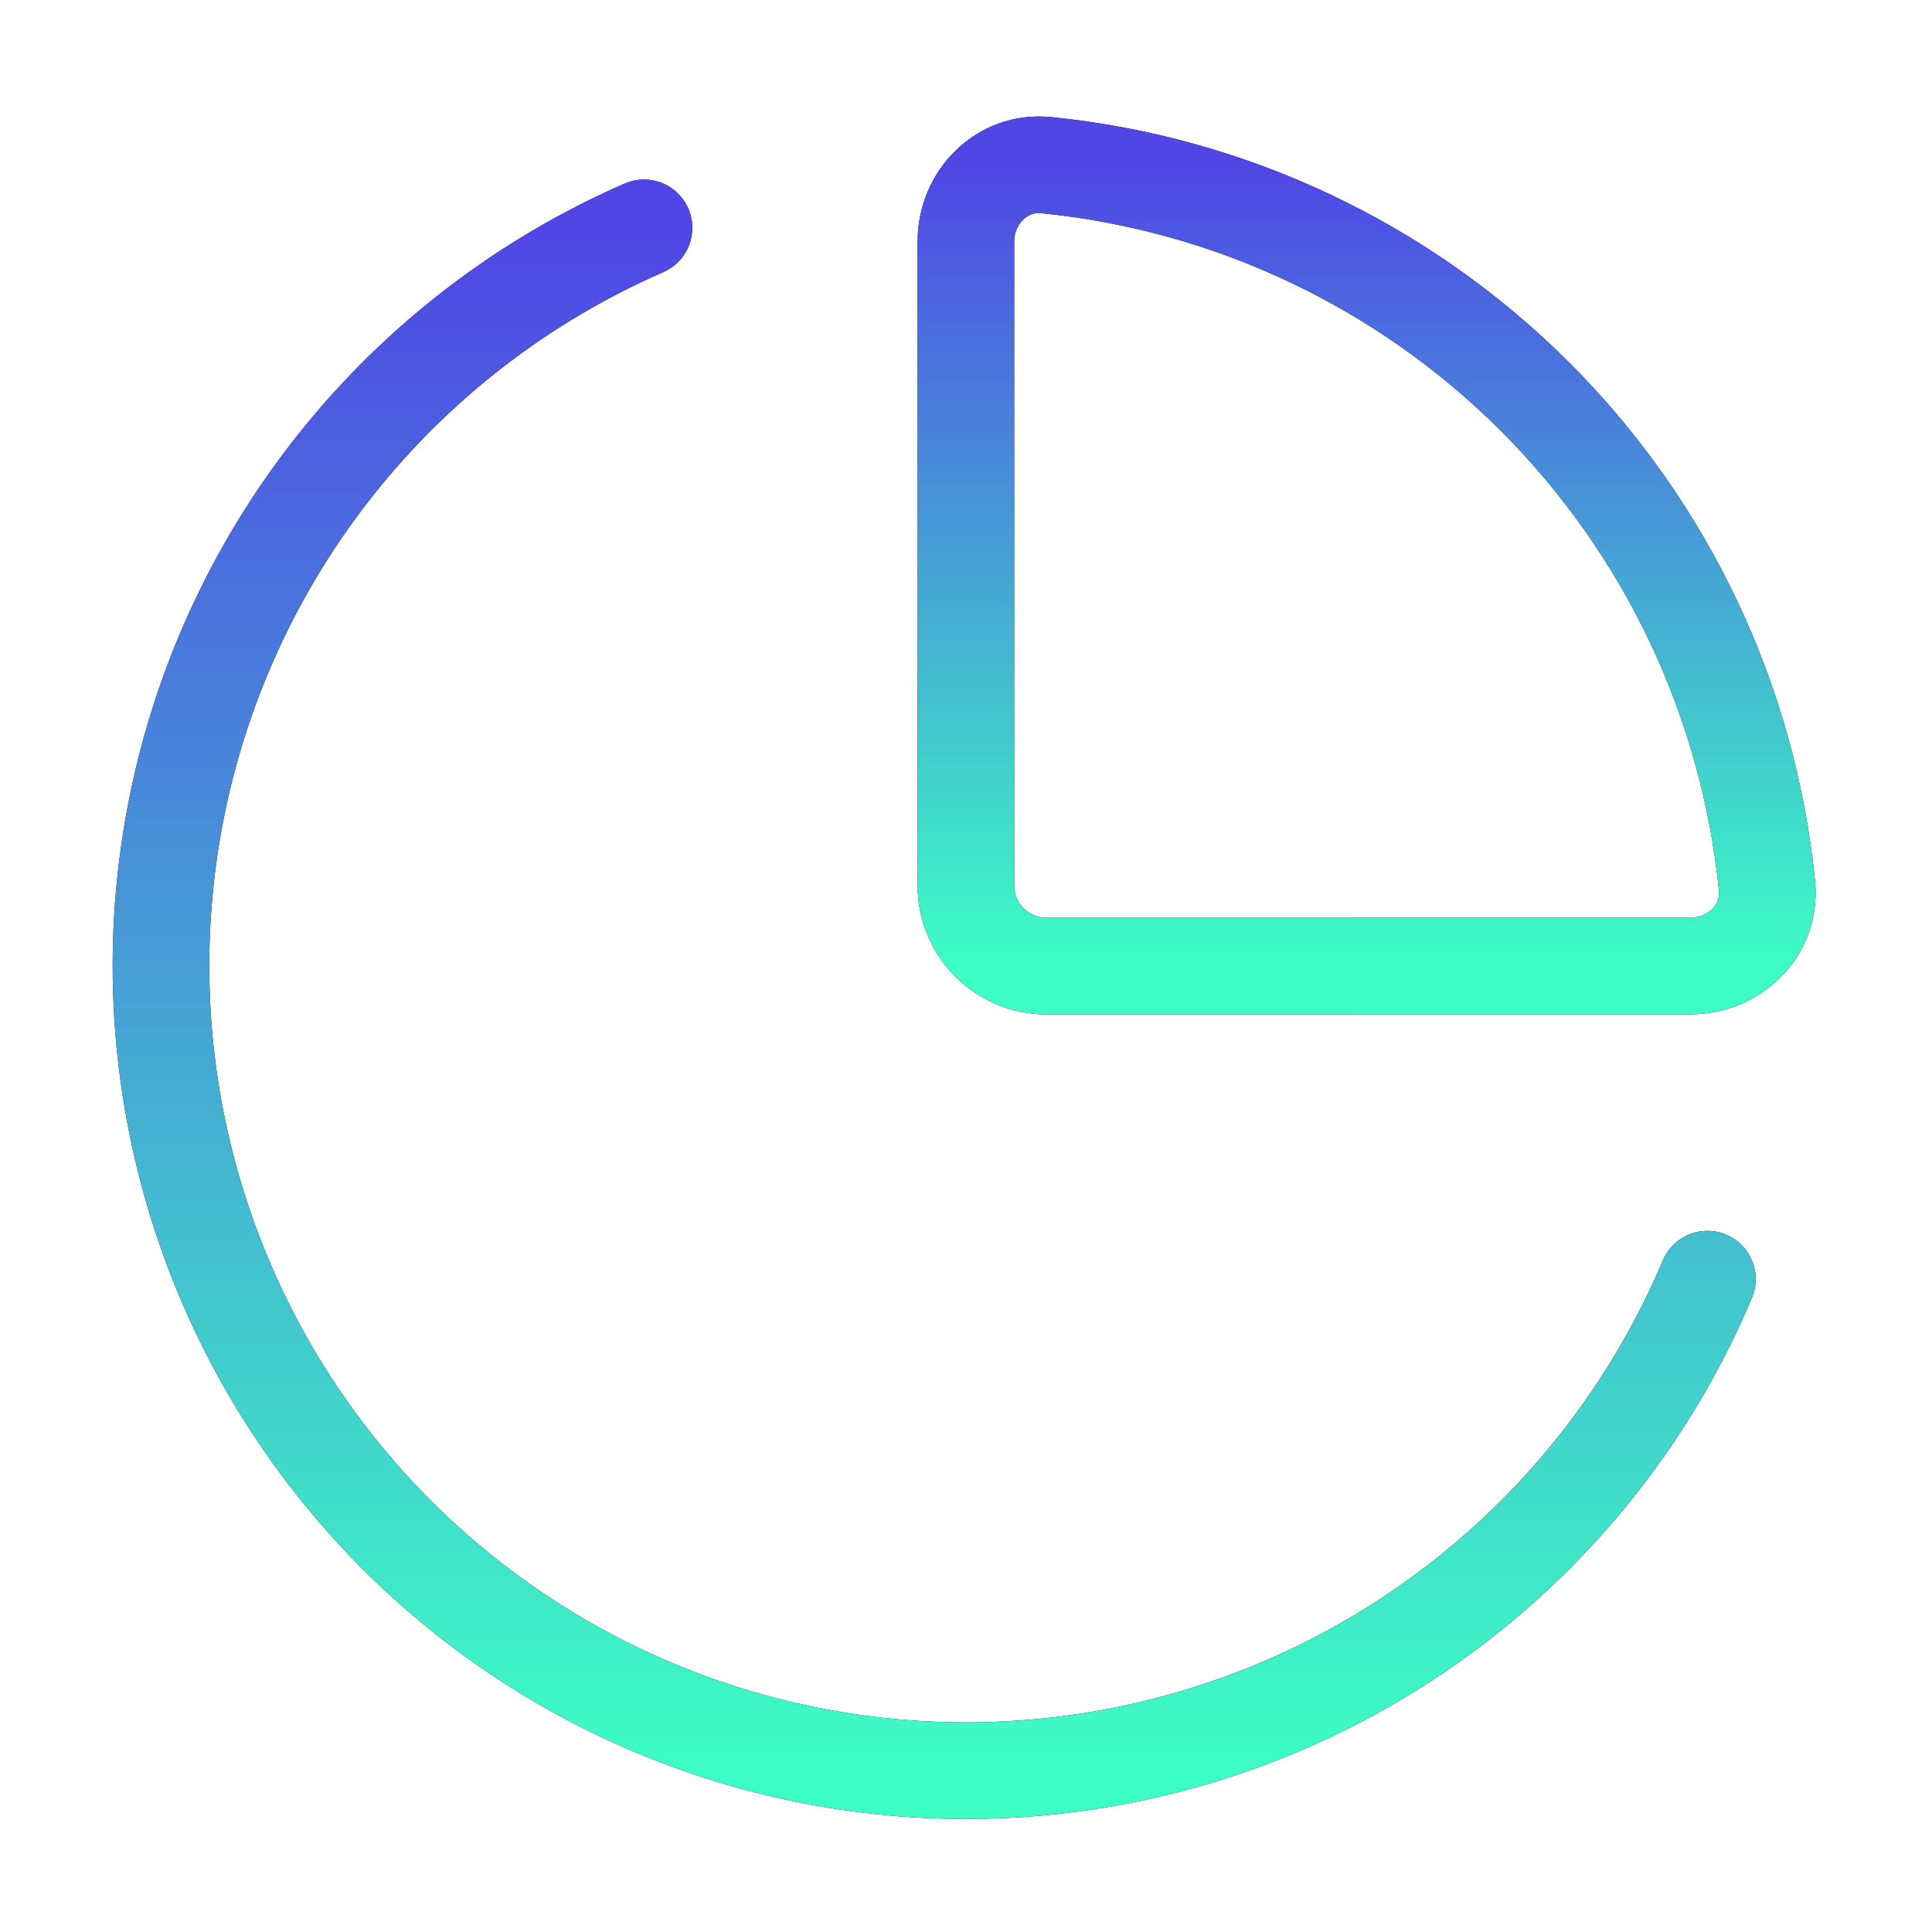 <svg xmlns="http://www.w3.org/2000/svg" width="60" height="60" viewBox="0 0 60 60" fill="none"><path d="M52.5 30C53.88 30 55.012 28.878 54.875 27.505C54.298 21.765 51.755 16.402 47.675 12.323C43.596 8.245 38.232 5.703 32.492 5.128C31.117 4.99 29.997 6.123 29.997 7.503V27.503C29.997 28.166 30.261 28.802 30.729 29.27C31.198 29.739 31.834 30.003 32.497 30.003L52.5 30Z" stroke="black" stroke-width="3" stroke-linecap="round" stroke-linejoin="round"></path><path d="M52.5 30C53.88 30 55.012 28.878 54.875 27.505C54.298 21.765 51.755 16.402 47.675 12.323C43.596 8.245 38.232 5.703 32.492 5.128C31.117 4.99 29.997 6.123 29.997 7.503V27.503C29.997 28.166 30.261 28.802 30.729 29.27C31.198 29.739 31.834 30.003 32.497 30.003L52.5 30Z" stroke="url(#paint0_linear_3969_8413)" stroke-width="3" stroke-linecap="round" stroke-linejoin="round"></path><path d="M53.025 39.725C51.435 43.486 48.947 46.801 45.78 49.378C42.612 51.956 38.862 53.719 34.856 54.512C30.85 55.306 26.711 55.106 22.8 53.93C18.89 52.754 15.327 50.638 12.423 47.767C9.519 44.896 7.362 41.357 6.142 37.46C4.921 33.563 4.674 29.426 5.422 25.412C6.169 21.397 7.889 17.627 10.43 14.43C12.972 11.234 16.257 8.708 20 7.075" stroke="black" stroke-width="3" stroke-linecap="round" stroke-linejoin="round"></path><path d="M53.025 39.725C51.435 43.486 48.947 46.801 45.78 49.378C42.612 51.956 38.862 53.719 34.856 54.512C30.85 55.306 26.711 55.106 22.8 53.93C18.89 52.754 15.327 50.638 12.423 47.767C9.519 44.896 7.362 41.357 6.142 37.46C4.921 33.563 4.674 29.426 5.422 25.412C6.169 21.397 7.889 17.627 10.43 14.43C12.972 11.234 16.257 8.708 20 7.075" stroke="url(#paint1_linear_3969_8413)" stroke-width="3" stroke-linecap="round" stroke-linejoin="round"></path><defs><linearGradient id="paint0_linear_3969_8413" x1="42.441" y1="5.116" x2="42.441" y2="30.003" gradientUnits="userSpaceOnUse"><stop stop-color="#4F46E5"></stop><stop offset="1" stop-color="#3DFEC4"></stop></linearGradient><linearGradient id="paint1_linear_3969_8413" x1="29.012" y1="7.075" x2="29.012" y2="54.989" gradientUnits="userSpaceOnUse"><stop stop-color="#4F46E5"></stop><stop offset="1" stop-color="#3DFEC4"></stop></linearGradient></defs></svg>